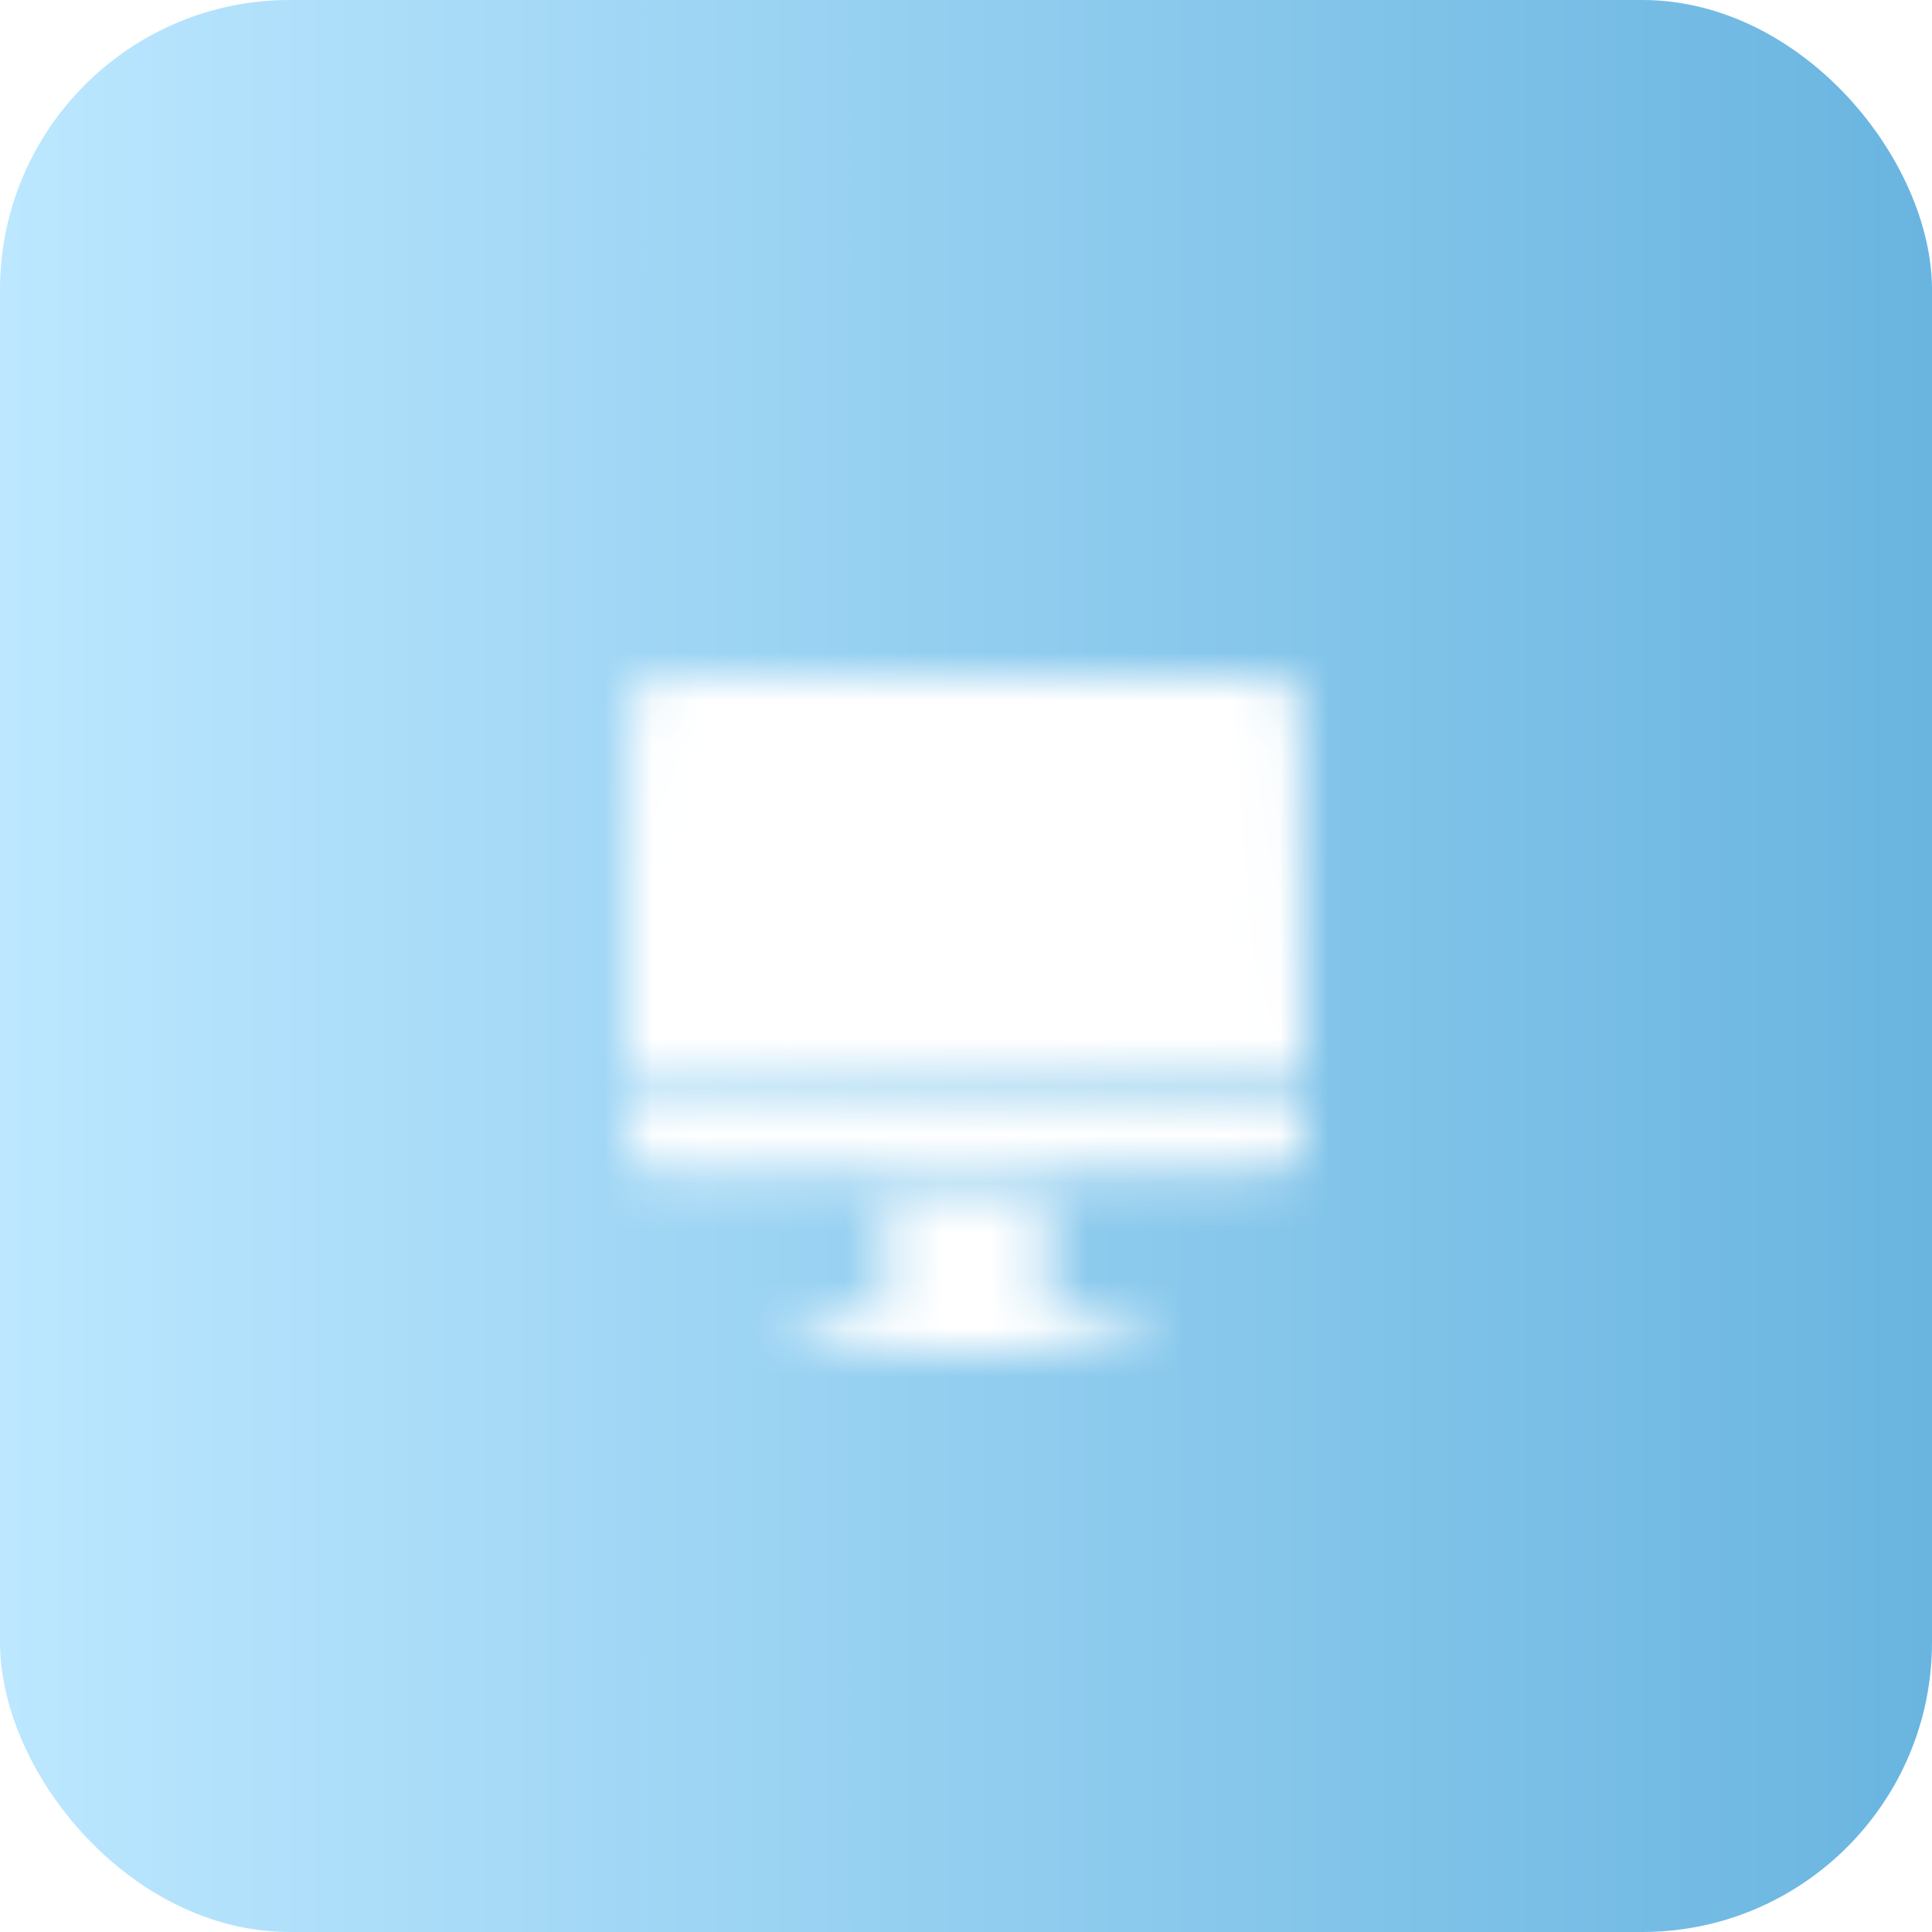 <?xml version="1.0" encoding="UTF-8"?> <svg xmlns="http://www.w3.org/2000/svg" width="40" height="40" viewBox="0 0 40 40" fill="none"> <g filter="url(#filter0_i_51_46)"> <rect width="40" height="40" rx="6" fill="url(#paint0_linear_51_46)"></rect> </g> <mask id="mask0_51_46" style="mask-type:alpha" maskUnits="userSpaceOnUse" x="13" y="14" width="14" height="14"> <path d="M13.615 14.003L26.371 14L26.543 14.082C26.645 14.132 26.751 14.21 26.806 14.28C26.858 14.342 26.921 14.45 26.951 14.517C26.997 14.637 27 14.818 27 22.241H13V18.462C13 15.192 13.005 14.669 13.041 14.555C13.063 14.482 13.129 14.365 13.183 14.295C13.246 14.219 13.353 14.134 13.451 14.085L13.615 14.003ZM13 22.769H27V23.17C27 23.439 26.987 23.622 26.962 23.719C26.937 23.798 26.874 23.921 26.817 23.994C26.759 24.064 26.658 24.154 26.467 24.274H13.533L13.41 24.198C13.342 24.154 13.241 24.064 13.183 23.994C13.129 23.921 13.063 23.804 13.041 23.734C13.011 23.64 13 23.477 13 23.184V22.769ZM18.332 24.815H21.671L21.682 27.255L22.521 27.264C23.27 27.27 23.372 27.275 23.434 27.322C23.475 27.348 23.525 27.41 23.544 27.454C23.566 27.497 23.582 27.576 23.582 27.629C23.582 27.681 23.557 27.766 23.527 27.819C23.497 27.871 23.434 27.933 23.391 27.956C23.32 27.994 22.893 28 16.842 28L16.738 27.912C16.678 27.86 16.626 27.784 16.609 27.722C16.59 27.655 16.59 27.588 16.609 27.527C16.623 27.474 16.667 27.398 16.776 27.284L18.318 27.255L18.324 26.036L18.332 24.815Z" fill="black"></path> </mask> <g mask="url(#mask0_51_46)"> <rect x="2.5" y="1.867" width="35" height="37.333" fill="white"></rect> </g> <defs> <filter id="filter0_i_51_46" x="0" y="0" width="40" height="40" filterUnits="userSpaceOnUse" color-interpolation-filters="sRGB"> <feFlood flood-opacity="0" result="BackgroundImageFix"></feFlood> <feBlend mode="normal" in="SourceGraphic" in2="BackgroundImageFix" result="shape"></feBlend> <feColorMatrix in="SourceAlpha" type="matrix" values="0 0 0 0 0 0 0 0 0 0 0 0 0 0 0 0 0 0 127 0" result="hardAlpha"></feColorMatrix> <feOffset></feOffset> <feGaussianBlur stdDeviation="10"></feGaussianBlur> <feComposite in2="hardAlpha" operator="arithmetic" k2="-1" k3="1"></feComposite> <feColorMatrix type="matrix" values="0 0 0 0 1 0 0 0 0 1 0 0 0 0 1 0 0 0 0.6 0"></feColorMatrix> <feBlend mode="normal" in2="shape" result="effect1_innerShadow_51_46"></feBlend> </filter> <linearGradient id="paint0_linear_51_46" x1="-1.49012e-07" y1="20" x2="40" y2="20" gradientUnits="userSpaceOnUse"> <stop stop-color="#BCE7FF"></stop> <stop offset="1" stop-color="#69B5E0"></stop> </linearGradient> </defs> </svg> 